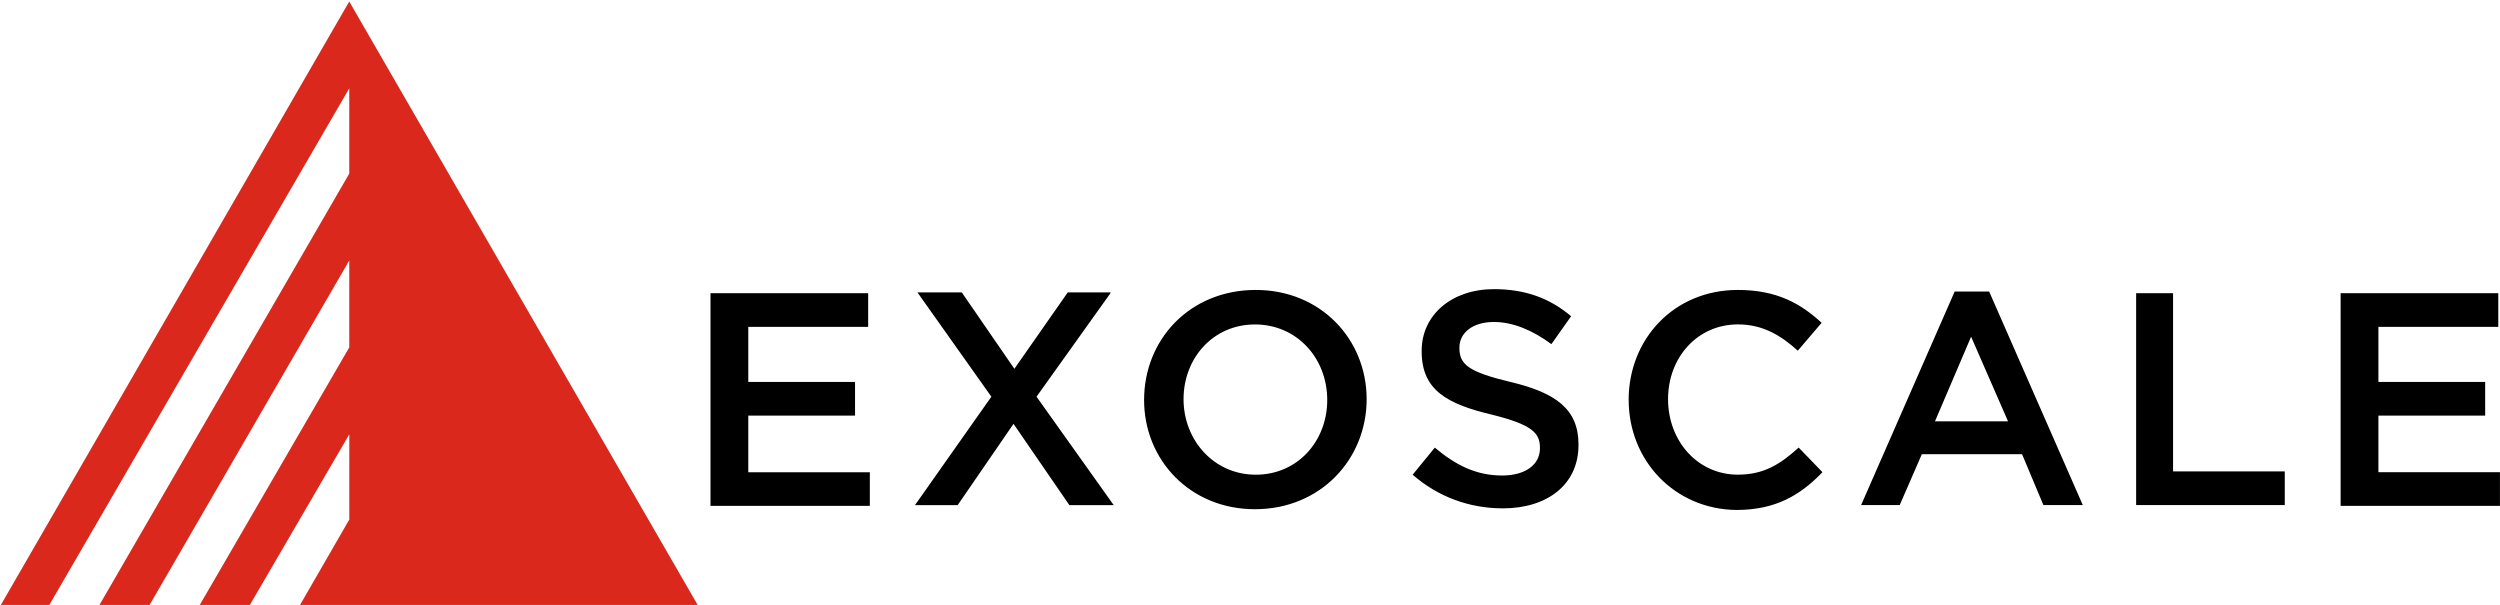 <?xml version="1.0" encoding="UTF-8"?>
<svg width="110" height="26.617" version="1.1" viewBox="0 0 110 26.617" xmlns="http://www.w3.org/2000/svg" xmlns:cc="http://creativecommons.org/ns#" xmlns:dc="http://purl.org/dc/elements/1.1/" xmlns:rdf="http://www.w3.org/1999/02/22-rdf-syntax-ns#">
 <style>.st0{fill:#da291c}</style>
 <g transform="matrix(1.977 0 0 1.977 -22.012 -49.773)">
  <path class="st0" d="m18.907 25.209-7.773 13.463h1.079l6.694-11.529v1.897l-5.579 9.633h1.116l4.463-7.699v1.934l-3.347 5.765h1.116l2.232-3.831v1.897l-1.116 1.934h8.889z" fill="#da291c" stroke-width=".372"/>
  <path d="m26.947 31.702h3.509v0.749h-2.668v1.225h2.376v0.749h-2.376v1.261h2.705v0.749h-3.546zm8.901 0-1.645 2.303 1.718 2.413h-0.987l-1.243-1.809-1.243 1.809h-0.95l1.7-2.413-1.645-2.321h0.987l1.17 1.7 1.188-1.7h0.95zm0.749 2.376c0-1.353 1.024-2.449 2.486-2.449 1.444 0 2.467 1.097 2.467 2.431 0 1.334-1.024 2.449-2.486 2.449-1.444 0-2.467-1.097-2.467-2.431zm4.076 0c0-0.932-0.676-1.681-1.608-1.681-0.932 0-1.59 0.749-1.59 1.663s0.676 1.681 1.608 1.681c0.932 0 1.59-0.749 1.59-1.663zm1.901 1.663 0.493-0.603c0.457 0.384 0.914 0.621 1.499 0.621 0.512 0 0.841-0.238 0.841-0.603v-0.018c0-0.329-0.183-0.512-1.06-0.731-1.005-0.238-1.572-0.548-1.572-1.407v-0.018c0-0.804 0.676-1.371 1.608-1.371 0.695 0 1.243 0.201 1.718 0.603l-0.439 0.621c-0.42-0.311-0.859-0.493-1.279-0.493-0.493 0-0.768 0.256-0.768 0.567v0.018c0 0.366 0.219 0.53 1.133 0.749 1.005 0.238 1.517 0.603 1.517 1.389v0.018c0 0.877-0.695 1.407-1.681 1.407-0.749 0-1.444-0.256-2.01-0.749zm4.807-1.663c0-1.353 1.005-2.449 2.431-2.449 0.877 0 1.407 0.311 1.864 0.731l-0.53 0.621c-0.384-0.347-0.786-0.585-1.334-0.585-0.896 0-1.554 0.731-1.554 1.663 0 0.932 0.658 1.681 1.554 1.681 0.585 0 0.95-0.238 1.353-0.603l0.53 0.548c-0.493 0.512-1.042 0.841-1.919 0.841-1.371-0.018-2.394-1.097-2.394-2.449zm7.256-2.413h0.768l2.084 4.752h-0.877l-0.475-1.133h-2.23l-0.493 1.133h-0.859zm1.188 2.888-0.822-1.883-0.804 1.883zm2.851-2.851h0.822v3.966h2.486v0.749h-3.308zm4.551 0h3.509v0.749h-2.668v1.225h2.376v0.749h-2.376v1.261h2.705v0.749h-3.546z" stroke-width=".183"/>
 </g>
</svg>
